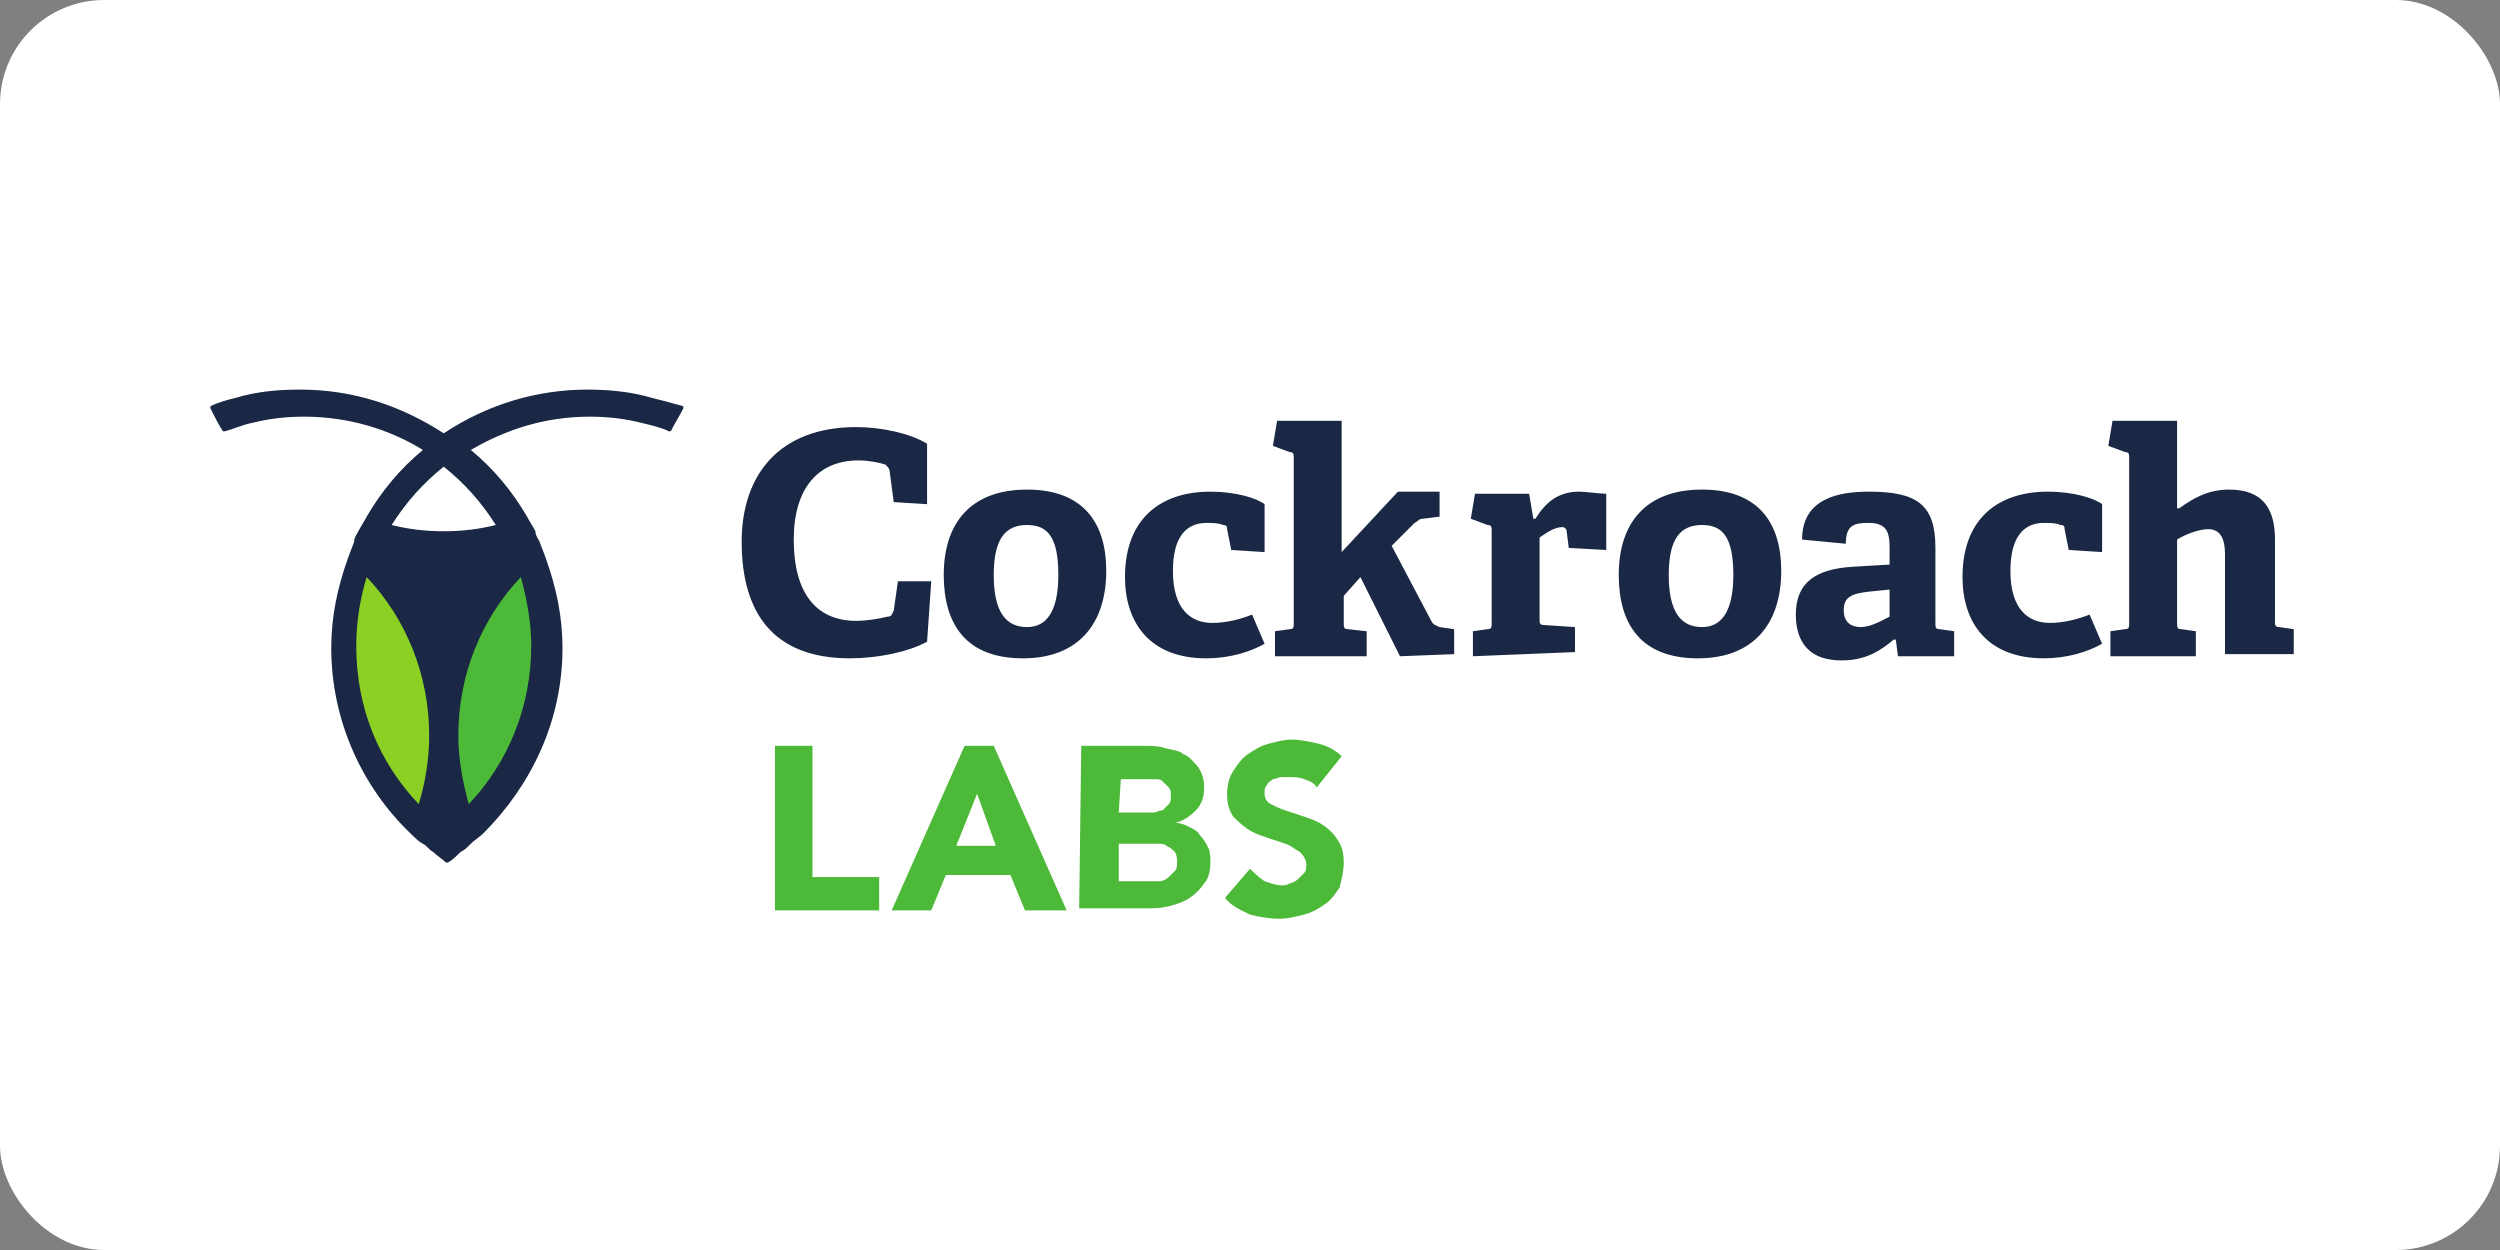 <?xml version="1.0" ?>
<svg xmlns="http://www.w3.org/2000/svg" version="1.1" id="Layer_1" x="0" y="0" width="120" height="60" xml:space="preserve">
  <rect width="100%" height="100%" fill="#808080" stroke="none"/>
  <rect width="120" height="60" rx="5" fill="white"/>
  <style>.st1{fill:#4db938}</style>
  <switch>
    <g>
      <path d="M44.5 30.8c-.9.5-2.4.8-3.7.8-3.7 0-5.2-2.2-5.2-5.6 0-3.2 1.8-5.5 5.5-5.5 1.2 0 2.6.3 3.4.8v2.9l-1.6-.1-.2-1.5c0-.1-.1-.2-.2-.3-.3-.1-.8-.2-1.3-.2-1.9 0-3.1 1.3-3.1 3.8 0 2.6 1.1 3.9 3 3.9.5 0 1.1-.1 1.5-.2.2 0 .2-.1.3-.3l.2-1.4h1.6l-.2 2.9m6.3-3.2c0-1.8-.5-2.4-1.5-2.4s-1.6.6-1.6 2.4c0 1.8.6 2.5 1.6 2.5.9 0 1.5-.7 1.5-2.5zm-5.5 0c0-2.5 1.3-4.1 4-4.1s3.8 1.6 3.8 3.9c0 2.5-1.3 4.2-4 4.2s-3.8-1.6-3.8-4m15.4 3.3c-.7.4-1.7.7-2.8.7-2.7 0-3.9-1.7-3.9-3.9 0-2.8 1.7-4.1 4.1-4.1 1.2 0 2.2.3 2.6.6v2.3l-1.6-.1-.2-1c0-.1 0-.2-.2-.2-.2-.1-.5-.1-.8-.1-.9 0-1.6.6-1.6 2.3 0 1.9.9 2.5 1.9 2.5.7 0 1.4-.2 1.9-.4l.6 1.4m6.5.6l-1.9-3.8-.8.9v1.3c0 .2 0 .3.2.3l.9.1v1.2h-4.4v-1.2l.7-.1c.2 0 .2-.1.2-.3V22c0-.2 0-.3-.2-.3l-.8-.3.2-1.2h3.1v6.3l2.7-2.9h2v1.2l-.8.1c-.2 0-.2.1-.4.2l-1.1 1.1 1.9 3.6c.1.2.2.2.4.3l.7.1v1.2l-2.6.1m3.5 0v-1.2l.7-.1c.2 0 .2-.1.2-.3v-4.4c0-.2 0-.3-.2-.3l-.8-.3.2-1.2h2.6l.2 1.2h.1c.5-.8 1.1-1.3 2.1-1.3.3 0 1 .1 1.3.1v2.7l-1.8-.1-.1-.8c0-.1-.1-.2-.2-.2-.4 0-.8.3-1.1.5v3.9c0 .2 0 .3.2.3l1.5.1v1.2l-4.9.2m12.5-3.9c0-1.8-.5-2.4-1.5-2.4s-1.6.6-1.6 2.4c0 1.8.6 2.5 1.6 2.5.9 0 1.5-.7 1.5-2.5zm-5.5 0c0-2.5 1.3-4.1 4-4.1s3.8 1.6 3.8 3.9c0 2.5-1.3 4.2-4 4.2s-3.8-1.6-3.8-4m13 .7l-1 .1c-.9.1-1.2.3-1.2.9s.4.8.8.8c.5 0 1-.3 1.4-.5v-1.3zm.4 3.2l-.1-.8h-.1c-.6.5-1.3 1-2.5 1-1.9 0-2.2-1.3-2.2-2.2 0-1.5.9-2.2 2.8-2.3l1.7-.1v-.8c0-.7-.1-1.2-1-1.2-.7 0-1.1.1-1.1 1l-2.1-.2c0-2 1.8-2.3 3.2-2.3 2.3 0 3.2.6 3.2 2.7v3.6c0 .2 0 .3.2.3l.7.1v1.2h-2.7m9.8-.6c-.7.4-1.7.7-2.8.7-2.7 0-3.9-1.7-3.9-3.9 0-2.8 1.7-4.1 4.1-4.1 1.2 0 2.2.3 2.6.6v2.3l-1.6-.1-.2-1c0-.1 0-.2-.2-.2-.2-.1-.5-.1-.8-.1-.9 0-1.6.6-1.6 2.3 0 1.9.9 2.5 1.9 2.5.7 0 1.4-.2 1.9-.4l.6 1.4m5.9.6v-4.8c0-.4 0-1.3-.8-1.3-.5 0-1.2.3-1.5.5v4c0 .2 0 .3.2.3l.7.1v1.2h-4.1v-1.2l.7-.1c.2 0 .2-.1.2-.3V22c0-.2 0-.3-.2-.3l-.8-.3.2-1.2h3.1v4.2h.1c.7-.5 1.4-.9 2.4-.9 1.6 0 2.2.9 2.2 2.4v3.9c0 .2 0 .3.2.3l.7.1v1.2h-3.3m-83-6.2c-.8.2-1.6.3-2.5.3-.9 0-1.7-.1-2.5-.3.7-1.1 1.5-2 2.5-2.8 1 .8 1.8 1.7 2.5 2.8zm7.5-6.1c-1-.3-2.1-.4-3.1-.4-2.4 0-4.8.7-6.9 2.1-2-1.3-4.3-2.1-6.9-2.1-1.1 0-2.1.1-3.1.4-.4.1-.8.2-1.2.4v.1c.2.4.4.8.6 1.1h.1c.4-.1.8-.3 1.3-.4.8-.2 1.6-.3 2.5-.3 2.1 0 4.1.6 5.7 1.6-1.1.9-2 2-2.7 3.2-.1.2-.3.5-.4.7-.1.2-.2.3-.2.5-.1.3-.2.5-.3.8-.5 1.4-.8 2.8-.8 4.3 0 3.5 1.5 6.7 3.8 8.9.2.2.4.4.6.5.2.1.3.3.5.4.2.2.4.3.6.5h.1c.2-.1.4-.3.6-.5.2-.1.3-.2.5-.4s.4-.3.6-.5c2.3-2.3 3.8-5.4 3.8-8.9 0-1.5-.3-2.9-.8-4.3-.1-.3-.2-.5-.3-.8-.1-.2-.2-.3-.2-.5-.1-.2-.3-.5-.4-.7-.7-1.2-1.6-2.3-2.7-3.2 1.7-1 3.6-1.6 5.7-1.6.9 0 1.7.1 2.5.3.4.1.9.2 1.3.4h.1c.2-.4.4-.7.6-1.1v-.1c-.7-.2-1.1-.3-1.5-.4" fill="#1a2845"/>
      <path class="st1" d="M25.5 31c0 2.9-1.1 5.6-3 7.6-.3-1.1-.5-2.2-.5-3.3 0-2.9 1.1-5.6 3-7.6.3 1.1.5 2.2.5 3.3M37.3 35.8H39v6.3h3.2v1.6h-5v-7.9m9.7 2.3l-1 2.5h1.9l-.9-2.5zm-.6-2.3h1.4l3.5 7.9h-2l-.7-1.7h-3.1l-.7 1.7h-1.9l3.5-7.9m7.4 6.5h2c.1 0 .3-.1.4-.2l.3-.3c.1-.1.1-.3.1-.4 0-.2 0-.3-.1-.5-.1-.1-.2-.2-.4-.3-.1-.1-.3-.1-.5-.1h-1.8v1.8zm0-3.3H55.4c.1 0 .2-.1.4-.1l.3-.3c.1-.1.1-.2.1-.4s0-.3-.1-.4l-.3-.3c-.1-.1-.2-.1-.4-.1h-1.6l-.1 1.6zm-1.8-3.2h3c.3 0 .7 0 1 .1s.7.1.9.3c.3.1.5.4.7.6.2.3.3.6.3 1s-.1.8-.4 1.1c-.3.3-.6.5-1 .6.3 0 .5.1.7.2.2.1.4.2.5.4.2.2.3.4.4.6.1.2.1.5.1.7 0 .4-.1.8-.3 1-.2.3-.4.5-.7.7-.3.2-.6.3-1 .4-.4.1-.7.1-1.1.1h-3.2l.1-7.8m11.3 2c-.1-.2-.3-.3-.6-.4-.2-.1-.5-.1-.7-.1h-.4c-.1 0-.3.1-.4.1-.1.1-.2.1-.3.3-.1.1-.1.2-.1.4s.1.4.3.5c.2.1.4.2.7.3l.9.3c.3.1.6.2.9.4.3.2.5.4.7.7.2.3.3.6.3 1.1 0 .4-.1.8-.2 1.2-.2.3-.4.6-.7.8-.3.2-.6.4-1 .5-.4.1-.8.2-1.2.2-.5 0-1-.1-1.4-.2-.4-.2-.9-.4-1.2-.8l1.2-1.4c.2.2.4.4.7.6.3.1.6.2.8.2.1 0 .3 0 .4-.1.1 0 .3-.1.4-.2l.3-.3c.1-.1.1-.2.1-.4s-.1-.4-.3-.6c-.2-.1-.4-.3-.7-.4l-.9-.3c-.3-.1-.6-.2-.9-.4-.3-.2-.5-.4-.7-.6-.2-.3-.3-.6-.3-1.1 0-.4.1-.8.3-1.1.2-.3.4-.6.7-.8.3-.2.6-.4 1-.5.4-.1.7-.2 1.1-.2.4 0 .9.1 1.3.2s.8.3 1.1.6l-1.2 1.5"/>
      <path d="M20.6 35.3c0 1.2-.2 2.3-.5 3.3-1.9-2-3-4.6-3-7.6 0-1.2.2-2.3.5-3.3 1.9 2 3 4.7 3 7.6" fill="#8cd024"/>
    </g>
  </switch>
</svg>
